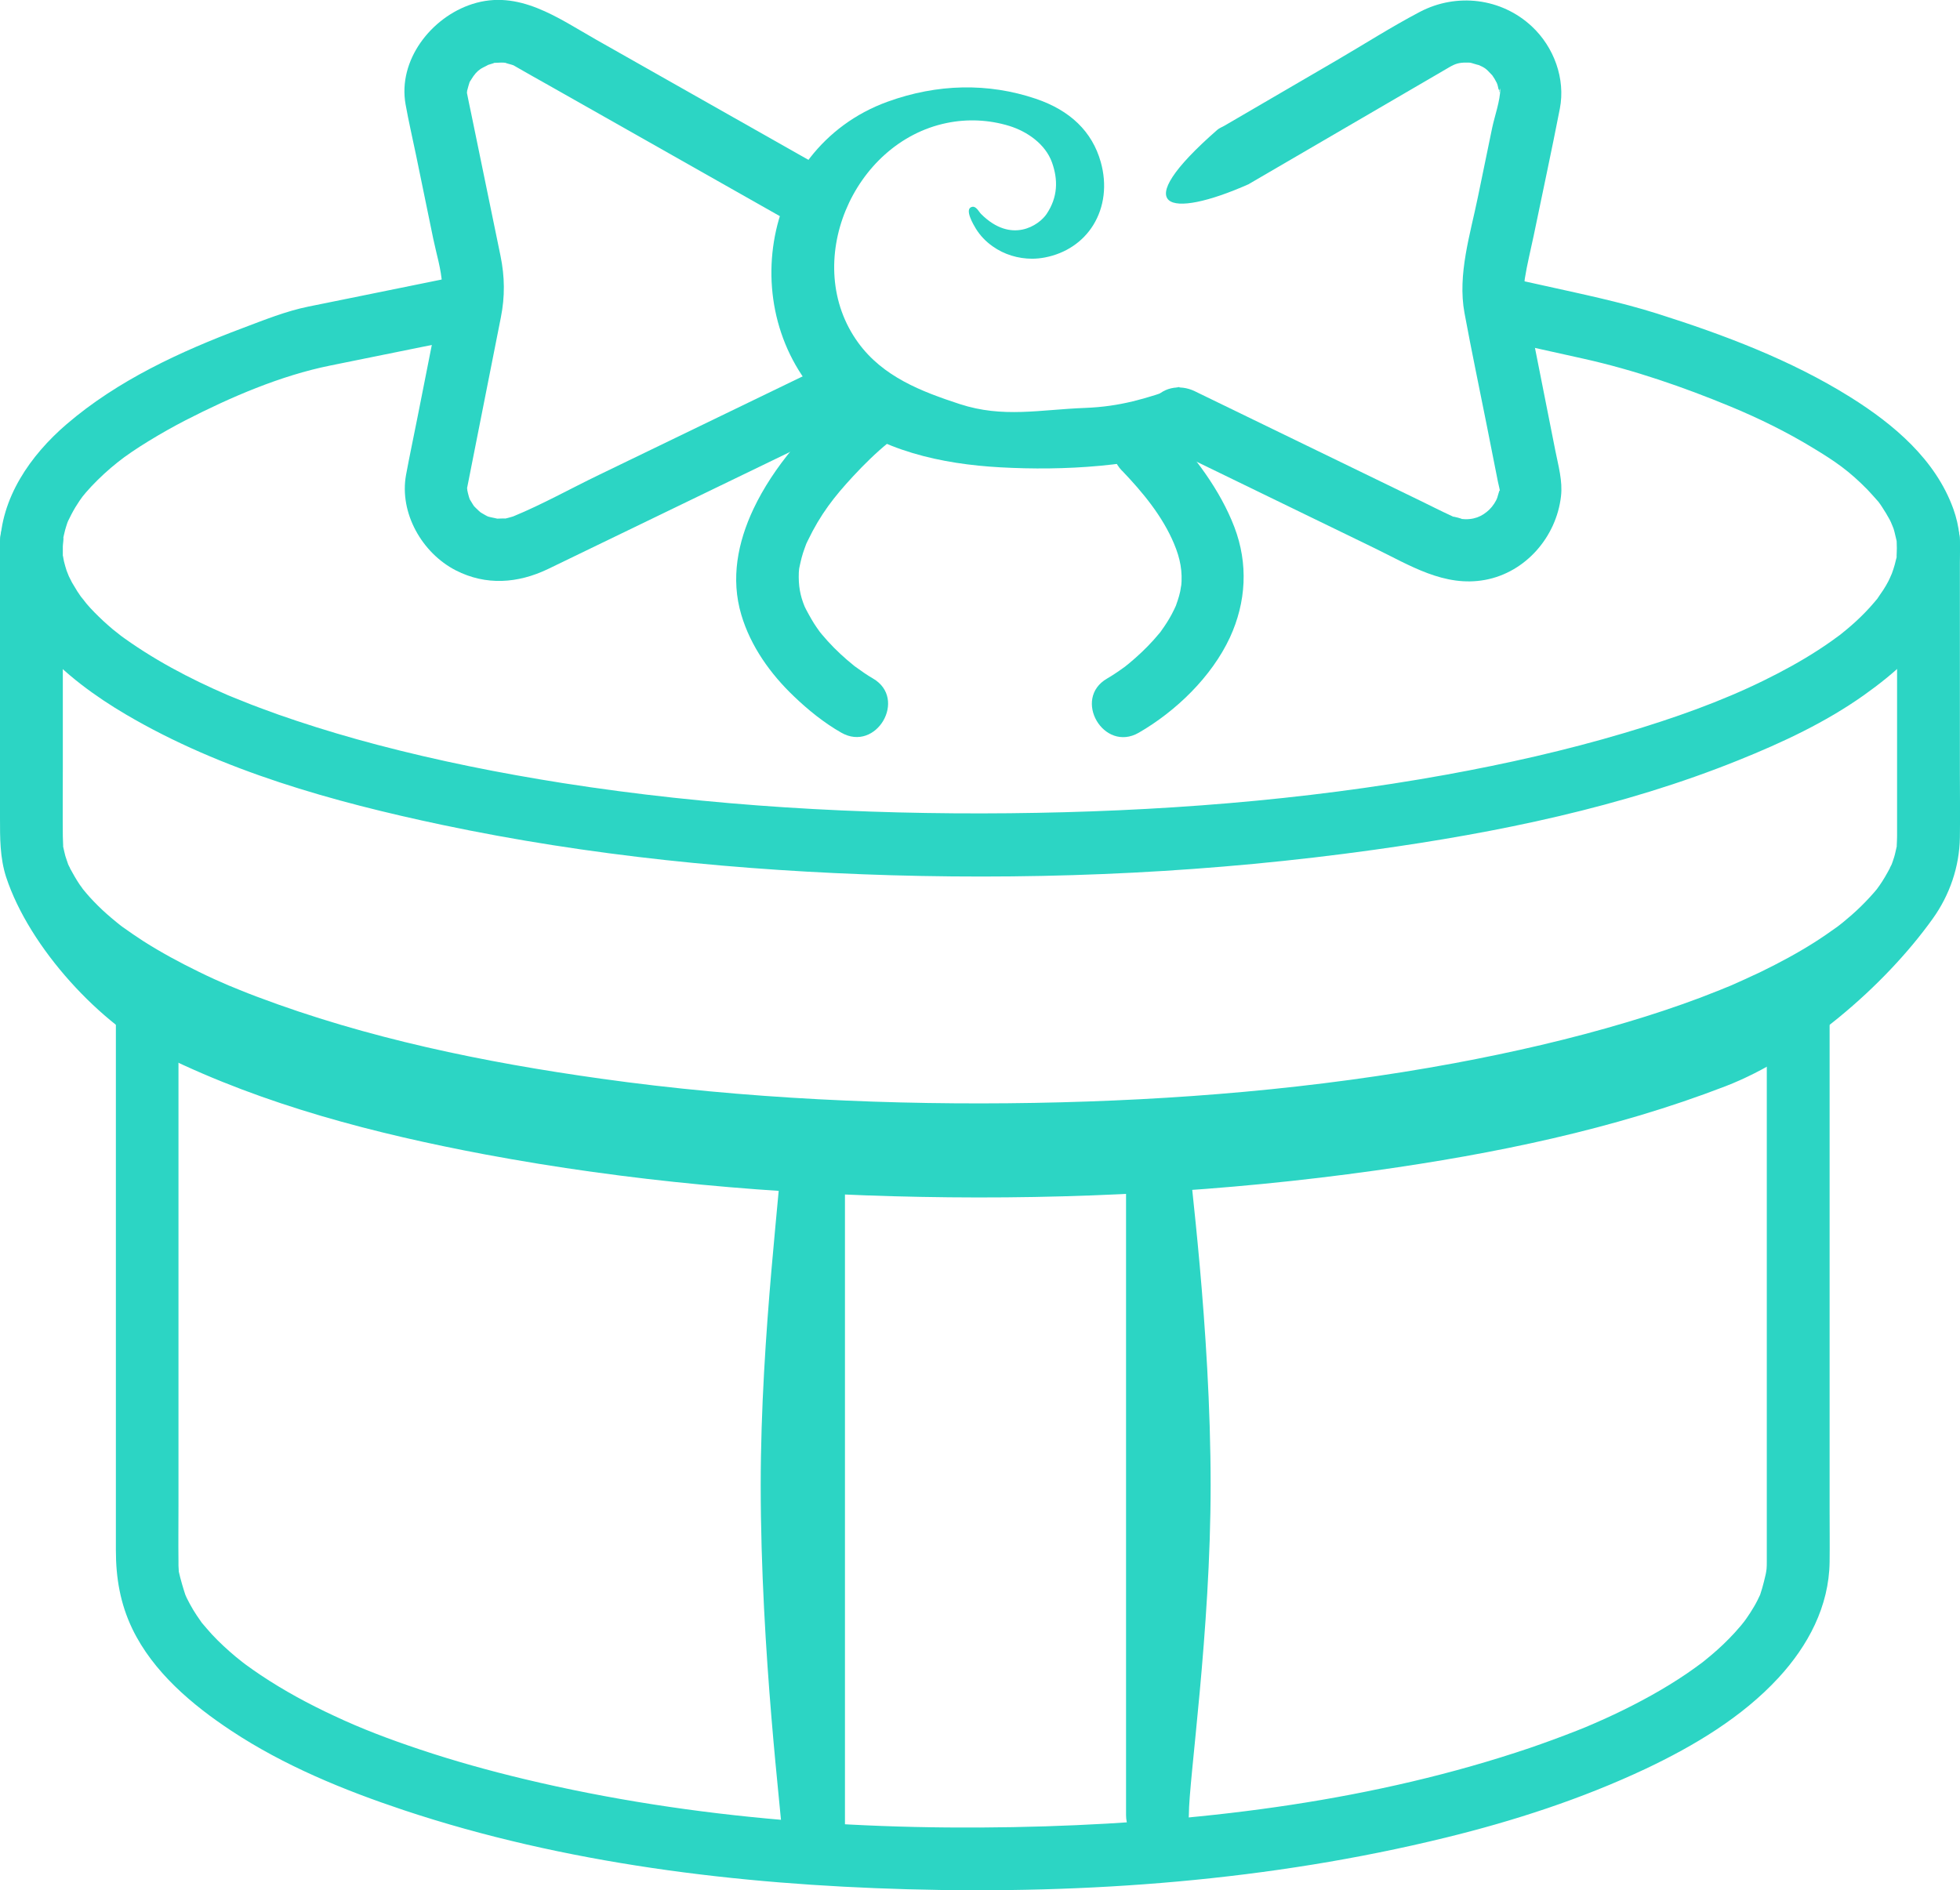 <?xml version="1.0" encoding="UTF-8"?><svg id="Layer_1" xmlns="http://www.w3.org/2000/svg" viewBox="0 0 172.86 166.73"><defs><style>.cls-1{fill:#2cd5c4;}</style></defs><path class="cls-1" d="m39.77,24.49c-2.69.55-5.38,1.09-8.07,1.64l-4.49.91c-1.98.4-3.9,1.18-5.79,1.89-5.53,2.08-11.04,4.62-15.55,8.49C2.68,40.16.05,43.93,0,48.26c-.08,6.72,5.81,11.64,11.09,14.75,8.47,4.99,18.32,7.72,27.87,9.74,13.02,2.75,26.35,4.06,39.64,4.45,14.21.41,28.46-.27,42.55-2.24,10.91-1.52,21.93-3.77,32.18-7.91,3.85-1.55,7.65-3.32,11.05-5.73,2.69-1.91,5.3-4.19,6.9-7.13s2.1-6.23.99-9.31c-1.57-4.35-5.26-7.46-9.08-9.85-5.24-3.28-11.17-5.51-17.04-7.37-3.33-1.05-6.72-1.74-10.13-2.5l-3.12-.69c-1.46-.32-3,.44-3.41,1.93-.38,1.39.47,3.08,1.93,3.41,2.75.61,5.5,1.22,8.24,1.83,4.44.99,8.79,2.49,12.99,4.23,2.48,1.03,4.91,2.22,7.21,3.62,2.04,1.23,3.23,2.06,4.84,3.7.33.34.63.7.94,1.04.49.53-.21-.3.05.06.11.15.21.29.31.45.23.35.45.71.65,1.08.09.18.18.36.27.55-.33-.69.03.1.08.26.12.37.18.75.28,1.12.15.61.02-.61,0,.02,0,.19.02.38.02.57,0,.23-.02.46-.03.69,0,.41.15.28.04-.19.03.14-.07.41-.1.54-.12.56-.31,1.08-.5,1.61.33-.9-.04.05-.16.26-.14.27-.29.53-.46.79s-.36.51-.53.78c-.32.49.42-.49.04-.05-.11.13-.21.26-.32.38-.49.58-1.02,1.12-1.57,1.63-.51.47-1.04.91-1.58,1.34.6-.47-.4.29-.57.4-.4.28-.8.56-1.21.82-1.54,1-3.16,1.88-4.81,2.69-3.77,1.85-7.87,3.31-12.31,4.63-5.15,1.53-10.4,2.71-15.68,3.67-12.69,2.3-25.62,3.27-38.5,3.4-13.17.13-26.41-.62-39.42-2.66-5.51-.87-10.98-1.96-16.37-3.38-2.39-.63-4.76-1.33-7.1-2.11-1.09-.36-2.17-.74-3.25-1.15-.52-.19-1.03-.39-1.54-.6-.25-.1-.5-.2-.75-.3-.16-.07-.33-.14-.49-.2.26.11.23.1-.07-.03-3.38-1.46-6.64-3.18-9.61-5.38.61.45-.35-.28-.5-.41-.28-.24-.56-.48-.84-.74-.51-.48-1.01-.97-1.46-1.5-.15-.17-.8-1.07-.29-.33-.18-.26-.37-.51-.54-.78s-.32-.52-.47-.78c-.08-.15-.52-1.05-.31-.59s-.12-.33-.17-.47c-.09-.27-.16-.54-.23-.81-.03-.13-.05-.27-.08-.41-.11-.46-.18-.1.02.19-.12-.18-.06-.74-.06-.96,0-.25.19-1.42.01-.64.07-.32.13-.65.22-.97.05-.19.12-.38.18-.58.04-.14.33-.74.03-.1.22-.45.44-.89.7-1.32.12-.19.24-.37.36-.56.05-.08.5-.68.11-.18.3-.38.61-.74.94-1.09.72-.76,1.49-1.47,2.31-2.12,1.4-1.13,3.96-2.66,5.98-3.7,3.98-2.04,8.37-3.94,12.77-4.83l9.67-1.96,2.42-.49c1.47-.3,2.31-2.03,1.93-3.41-.42-1.52-1.94-2.23-3.41-1.93h0Z"/><path class="cls-1" d="m0,47.72v24.43c0,1.76-.01,3.51.54,5.21,2.06,6.26,8.35,13.05,13.96,15.79,8.87,4.34,18.59,6.85,28.25,8.67,12.66,2.37,25.56,3.51,38.43,3.75,13.42.26,26.86-.46,40.15-2.33,10.46-1.47,20.97-3.62,30.85-7.43,6.71-2.59,13.96-8.75,18.27-14.77,1.5-2.09,2.36-4.59,2.4-7.17.03-1.86,0-3.72,0-5.57v-20.59c0-3.56-5.54-3.57-5.54,0v24.05c0,.67,0,1.34,0,2.01,0,.27-.02.54-.03.81-.01.7.16-.62,0,.08-.08.32-.13.63-.23.95-.07.23-.15.45-.23.67s-.33.59.06-.13c-.07.13-.12.27-.19.4-.29.54-.58,1.06-.94,1.57-.09.13-.19.26-.28.39.46-.66.15-.19.03-.05-.18.21-.36.43-.55.63-.52.57-1.07,1.11-1.65,1.62-.24.21-.48.41-.72.61-.15.12-.3.24-.45.36.58-.46.04-.03-.07.05-.68.49-1.36.96-2.07,1.41-1.5.95-3.07,1.79-4.67,2.57-.92.44-1.85.86-2.78,1.27.4-.17-.65.26-.82.33-.6.24-1.19.47-1.79.7-2.11.79-4.25,1.5-6.4,2.14-5.01,1.5-10.12,2.67-15.27,3.63-12.2,2.26-24.63,3.28-37.03,3.5s-25.6-.36-38.25-2.14c-10.28-1.44-20.6-3.55-30.33-7.23-.51-.19-1.02-.39-1.53-.6-.15-.06-1.21-.5-.82-.33-.94-.4-1.87-.82-2.78-1.27-1.66-.81-3.29-1.69-4.85-2.68-.64-.41-1.27-.85-1.89-1.29-.11-.08-.65-.5-.07-.05-.15-.12-.3-.24-.45-.36-.29-.24-.58-.48-.86-.73-.51-.45-.99-.93-1.45-1.43-.21-.23-.4-.46-.6-.7-.12-.14-.43-.62.03.05-.12-.17-.25-.34-.37-.52-.31-.46-.58-.95-.85-1.44-.07-.13-.12-.27-.19-.4.39.72.13.34.06.13-.09-.27-.19-.53-.27-.8s-.12-.54-.19-.81c-.17-.71,0,.63,0-.08,0-.28-.03-.57-.03-.85-.02-2.01,0-4.01,0-6.02v-20C5.54,44.16,0,44.16,0,47.72H0Z"/><path class="cls-1" d="m10.22,87.62v49.11c0,2.44.38,4.71,1.45,6.94,1.83,3.8,5.28,6.71,8.73,8.99,4.65,3.08,9.93,5.24,15.2,7,14.21,4.73,29.47,6.56,44.39,6.98,15.88.45,32.03-.76,47.49-4.55,6.05-1.48,12.02-3.42,17.67-6.08,4.24-2.01,8.49-4.54,11.7-8.02,2.61-2.83,4.46-6.3,4.51-10.22.02-1.52,0-3.04,0-4.56v-45.93c0-3.56-5.54-3.57-5.54,0v48.81c0,.54,0,1.08,0,1.61,0,.02,0,.05,0,.07,0,.21,0,.41-.02.62-.02.25-.17.89.02.04-.17.76-.33,1.47-.58,2.21-.19.57.22-.41,0,.01-.09.17-.16.35-.25.52-.19.38-.41.74-.64,1.1s-.46.68-.71,1.01c.45-.61.04-.05-.08.08-.18.21-.37.43-.56.64-.65.71-1.35,1.38-2.09,2-.19.16-.38.31-.57.47-.08.07-.17.13-.25.2-.31.25.37-.27.04-.03-.45.33-.9.66-1.37.98-2.03,1.38-4.2,2.56-6.42,3.61-.58.27-1.16.54-1.75.79-.69.3-.71.31-1.57.65-1.35.53-2.71,1.03-4.08,1.5-13.69,4.64-28.32,6.46-42.72,6.92-15.38.48-30.99-.58-45.99-4.17-3.09-.74-6.15-1.59-9.17-2.6-2.81-.94-5.2-1.85-7.6-2.98-2.24-1.04-4.42-2.22-6.47-3.59-.44-.29-.87-.6-1.3-.91-.19-.14-.52-.4-.14-.1-.25-.2-.5-.4-.75-.6-.74-.62-1.46-1.28-2.12-1.99-.3-.32-.57-.66-.86-.99-.32-.37.29.43-.06-.08-.13-.19-.27-.38-.4-.58-.22-.33-.43-.67-.62-1.03-.09-.17-.18-.34-.27-.52-.16-.33-.24-.64-.06-.08-.25-.76-.47-1.49-.65-2.28-.1-.46.04.7.01.04,0-.18-.03-.36-.03-.54,0-.12,0-.24,0-.35-.02-1.66,0-3.31,0-4.97v-45.14c0-3.56-5.54-3.57-5.54,0h0Z"/><path class="cls-1" d="m68.98,100.72c0,3.29-1.89,16.82-1.89,30.29,0,14.78,1.89,29.5,1.89,30.82,0,3.56,5.54,3.57,5.54,0v-61.11c0-3.56-5.54-3.57-5.54,0h0Z"/><path class="cls-1" d="m99.31,101.85v58.23c0,3.56,5.54,3.57,5.54,0,0-3.16,1.92-16.13,1.92-29.07,0-13.99-1.92-27.92-1.92-29.16,0-3.56-5.54-3.57-5.54,0h0Z"/><path class="cls-1" d="m73.1,15.12c-6.84-3.87-13.68-7.74-20.52-11.62-3.37-1.91-6.84-4.47-10.94-3.14-3.6,1.16-6.57,4.94-5.87,8.85.27,1.51.62,3.01.93,4.51l1.51,7.34c.27,1.31.71,2.69.78,4.04s-.42,2.84-.68,4.18l-1.47,7.43c-.34,1.73-.71,3.45-1.03,5.18-.61,3.35,1.41,6.89,4.39,8.42,2.66,1.36,5.47,1.15,8.11-.11,1.15-.55,2.29-1.11,3.43-1.66,7.8-3.77,15.6-7.55,23.4-11.32l.57-.27c1.35-.65,1.71-2.57.99-3.79-.8-1.37-2.44-1.65-3.79-.99-6.69,3.24-13.38,6.48-20.07,9.71-2.51,1.21-5,2.61-7.58,3.67.06-.02-.57.18-.81.21.41-.07-.59,0-.7-.01.39.03-.45-.11-.64-.17-.55-.18-.22-.09-.11-.04-.17-.08-.33-.18-.49-.27-.45-.28-.22-.14-.11-.06-.14-.12-.28-.25-.41-.38-.35-.35-.19-.2-.11-.08-.12-.15-.21-.32-.31-.48-.25-.4-.15-.26-.09-.11-.1-.22-.16-.46-.22-.7-.02-.09-.02-.15-.04-.16,0,0-.06-.99-.12.26,0-.04.02-.08.02-.11.03-.21.08-.42.12-.63l.46-2.33c.82-4.16,1.65-8.32,2.47-12.48.37-1.85.35-3.6-.03-5.45l-1.17-5.68-1.4-6.8c-.14-.68-.29-1.36-.42-2.04-.02-.1-.06-.22-.07-.32.07,1.26.11.27.12.27.01,0,.01-.05.04-.14.05-.19.1-.37.16-.55.09-.25-.1.14.13-.24.3-.5.54-.77.87-.99.16-.11.91-.45.56-.32.17-.06.35-.1.52-.16.45-.16-.06-.03.22-.05.32-.02.66-.04.98.01-.38-.05.49.15.67.23-.25-.11.15.09.25.16.9.52,1.81,1.03,2.72,1.54,7.15,4.05,14.29,8.09,21.44,12.14l.52.29c3.1,1.76,5.9-3.02,2.79-4.78h0Z"/><path class="cls-1" d="m110.18,16.21c5.54-3.23,11.07-6.45,16.61-9.68.34-.2.68-.39,1.01-.59.56-.33.89-.42,1.5-.42.18,0,.37,0,.55.03-.06,0-.37-.06-.06.01.13.03.88.28.5.12.73.31.8.42,1.2.84.36.37.17.19.09.08.08.11.15.23.23.35.03.05.29.55.18.3-.1-.23.07.2.07.2.06.18.08.39.15.56-.1-.27.11,0,0,0v.15c.05-.14.08-.28.12-.42,0,.02,0,.03-.01.05-.01,1.12-.49,2.4-.72,3.49l-1.25,6.06c-.68,3.33-1.82,6.87-1.19,10.27s1.3,6.56,1.95,9.84l1,5.05c.07.34.18.71.21,1.06-.05-.63-.12-.12-.27.34-.11.32-.4.76-.7,1.05-.64.61-1.39.95-2.52.82.42.05-.83-.27-.63-.18-.06-.03-.13-.06-.19-.09-.94-.43-1.87-.91-2.8-1.36l-19.36-9.4-.47-.23c-1.34-.65-2.99-.37-3.79.99-.71,1.21-.36,3.13.99,3.79,6.22,3.02,12.44,6.04,18.65,9.06,3.09,1.5,6.15,3.46,9.74,2.8s6.29-3.8,6.7-7.37c.16-1.36-.24-2.72-.5-4.04l-2.38-12.01c-.21-1.06-.48-2.06-.31-3.15.2-1.27.52-2.53.78-3.78.77-3.74,1.58-7.47,2.31-11.22.51-2.63-.52-5.43-2.47-7.25-2.69-2.51-6.64-2.98-9.88-1.28-2.53,1.33-4.95,2.88-7.42,4.32-3.28,1.91-6.55,3.82-9.83,5.73-.21.12-.44.2-.62.36-8,7-4.31,7.93,2.79,4.78h0Z"/><path class="cls-1" d="m74.46,35.09c-3.21,2.61-6.24,6.06-8.01,9.8-1.39,2.95-2.02,6.15-1.07,9.34.82,2.77,2.57,5.22,4.64,7.19,1.25,1.2,2.66,2.34,4.17,3.2,3.09,1.78,5.88-3,2.79-4.78-.26-.15-.51-.31-.76-.48-.28-.19-.55-.39-.82-.58-.44-.32.11.09-.04-.03-.22-.18-.44-.36-.65-.54-.81-.7-1.56-1.45-2.24-2.27-.08-.1-.17-.2-.25-.31.04.05.21.28.03.03-.16-.22-.31-.44-.46-.67-.27-.43-.73-1.27-.83-1.5-.4-.98-.55-1.84-.51-2.98,0-.07.06-.63.02-.32-.04.28.03-.17.04-.18.06-.28.12-.55.19-.82s.16-.55.26-.82c.18-.5.13-.37.28-.68,1.13-2.35,2.34-3.89,4-5.68.98-1.06,2.03-2.09,3.15-3s.98-2.93,0-3.91c-1.15-1.15-2.75-.95-3.91,0h0Z"/><path class="cls-1" d="m98.96,41.52c1.81,1.89,3.56,4,4.58,6.43.56,1.33.77,2.47.63,3.83.05-.5-.07.34-.08.37-.06.27-.13.54-.22.8-.02.07-.28.79-.11.36-.12.29-.27.57-.41.85-.27.51-.58.99-.92,1.46s.2-.22-.2.26c-.16.19-.33.39-.5.58-.65.72-1.35,1.38-2.09,2-.15.13-.31.25-.47.38-.13.11.45-.32-.09.06-.24.17-.47.34-.72.5s-.47.31-.72.45c-3.09,1.78-.3,6.56,2.79,4.78,3.29-1.9,6.43-4.94,8.04-8.4,1.44-3.12,1.63-6.51.39-9.75s-3.52-6.28-6-8.87-6.38,1.34-3.91,3.91h0Z"/><path class="cls-1" d="m105.85,39.35l-1.85-5.22c-2.99,1.05-5.2,1.73-8.3,1.85-4.01.15-7.23.91-11.06-.34-3.39-1.11-6.77-2.41-8.95-5.41-5.06-6.95-.51-17.67,7.8-19.38,1.83-.38,3.74-.29,5.53.26,1.58.49,3.18,1.6,3.76,3.22.54,1.51.53,3.05-.48,4.55-.66.98-3.09,2.67-5.77,0-.23-.23-.45-.76-.85-.62-.63.21.18,1.57.38,1.9.38.62.89,1.15,1.49,1.57,1.01.72,2.24,1.09,3.48,1.09.37,0,.75-.04,1.12-.11,1.83-.35,3.35-1.37,4.27-2.86.98-1.59,1.22-3.57.66-5.56-.75-2.67-2.68-4.55-5.73-5.58-4.21-1.42-8.68-1.33-13.07.26-11.44,4.15-13.73,19.61-4.69,27.37,3.99,3.43,9.52,4.6,14.64,4.88,5.61.31,11.94-.05,17.62-1.87"/></svg>